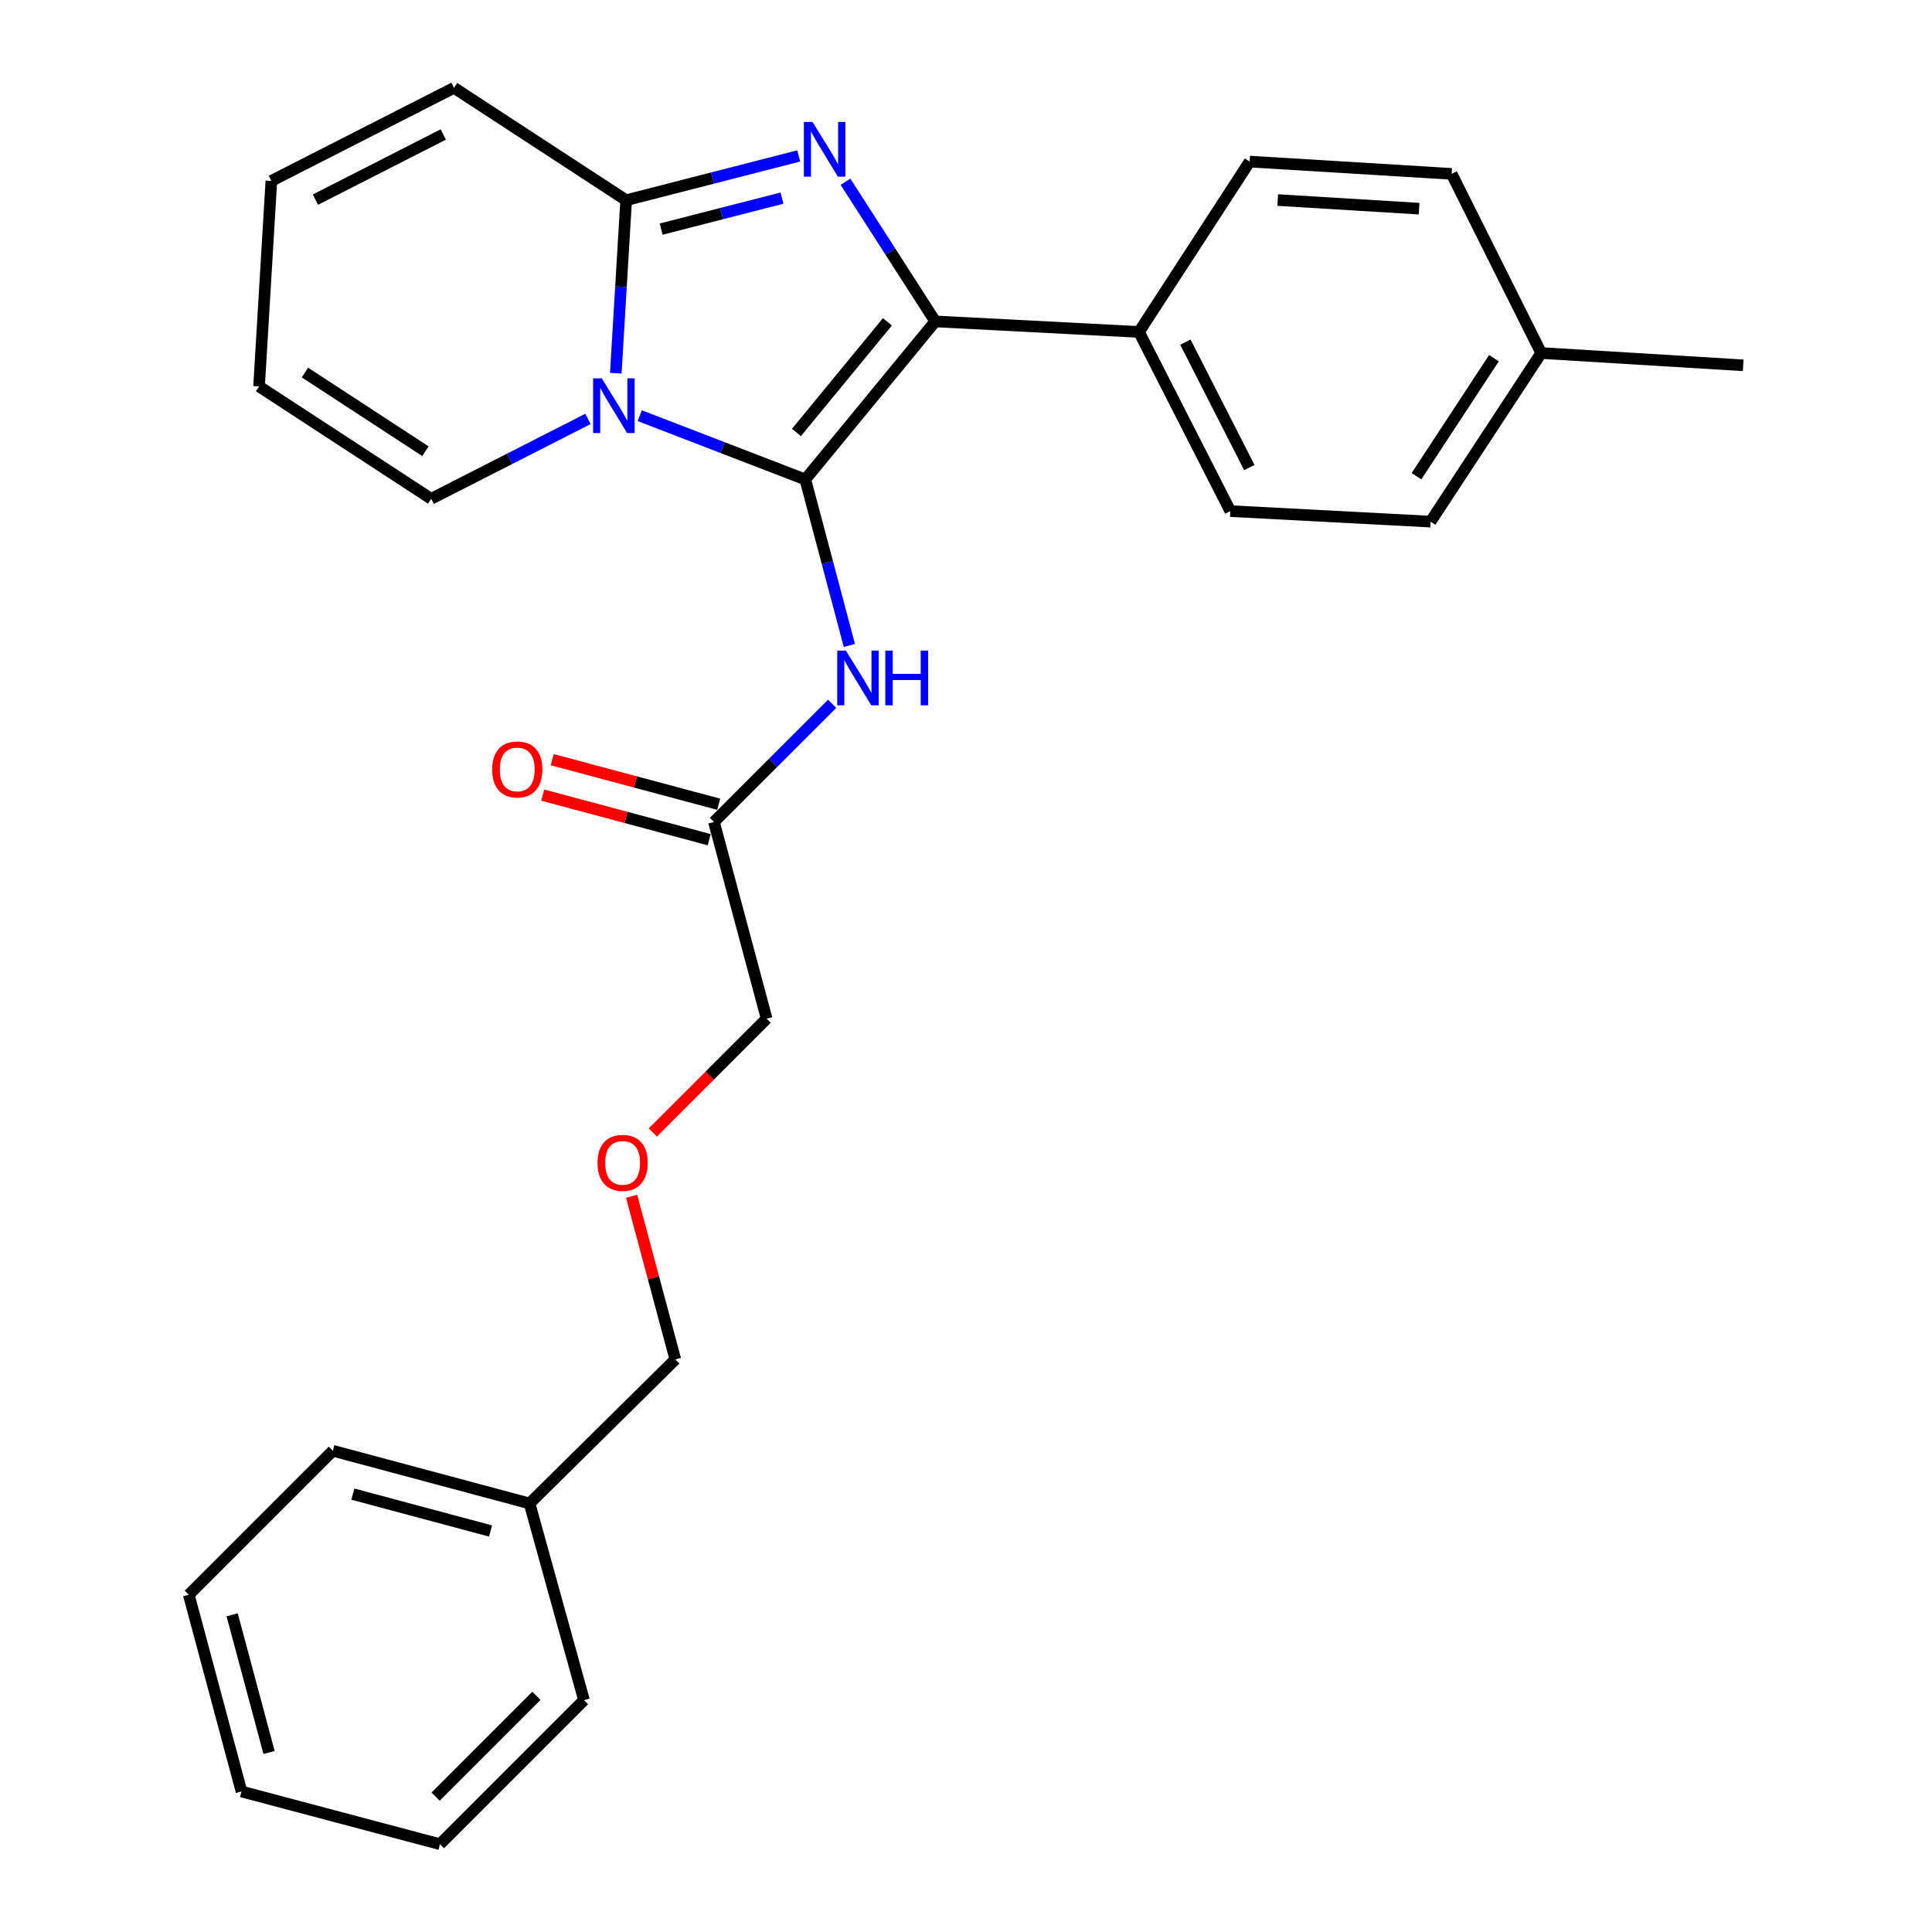 <?xml version='1.0' encoding='iso-8859-1'?>
<svg version='1.1' baseProfile='full'
              xmlns='http://www.w3.org/2000/svg'
                      xmlns:rdkit='http://www.rdkit.org/xml'
                      xmlns:xlink='http://www.w3.org/1999/xlink'
                  xml:space='preserve'
width='1000px' height='1000px' viewBox='0 0 1000 1000'>
<!-- END OF HEADER -->
<rect style='opacity:1.0;fill:#FFFFFF;stroke:none' width='1000' height='1000' x='0' y='0'> </rect>
<path class='bond-0' d='M 396.814,527.269 L 367.359,556.724' style='fill:none;fill-rule:evenodd;stroke:#000000;stroke-width:6px;stroke-linecap:butt;stroke-linejoin:miter;stroke-opacity:1' />
<path class='bond-0' d='M 367.359,556.724 L 337.903,586.179' style='fill:none;fill-rule:evenodd;stroke:#FF0000;stroke-width:6px;stroke-linecap:butt;stroke-linejoin:miter;stroke-opacity:1' />
<path class='bond-1' d='M 396.814,527.269 L 369.545,425.454' style='fill:none;fill-rule:evenodd;stroke:#000000;stroke-width:6px;stroke-linecap:butt;stroke-linejoin:miter;stroke-opacity:1' />
<path class='bond-2' d='M 430.715,364.284 L 400.13,394.869' style='fill:none;fill-rule:evenodd;stroke:#0000FF;stroke-width:6px;stroke-linecap:butt;stroke-linejoin:miter;stroke-opacity:1' />
<path class='bond-2' d='M 400.13,394.869 L 369.545,425.454' style='fill:none;fill-rule:evenodd;stroke:#000000;stroke-width:6px;stroke-linecap:butt;stroke-linejoin:miter;stroke-opacity:1' />
<path class='bond-3' d='M 439.627,334.091 L 428.224,291.134' style='fill:none;fill-rule:evenodd;stroke:#0000FF;stroke-width:6px;stroke-linecap:butt;stroke-linejoin:miter;stroke-opacity:1' />
<path class='bond-3' d='M 428.224,291.134 L 416.822,248.176' style='fill:none;fill-rule:evenodd;stroke:#000000;stroke-width:6px;stroke-linecap:butt;stroke-linejoin:miter;stroke-opacity:1' />
<path class='bond-4' d='M 372.002,416.28 L 328.912,404.739' style='fill:none;fill-rule:evenodd;stroke:#000000;stroke-width:6px;stroke-linecap:butt;stroke-linejoin:miter;stroke-opacity:1' />
<path class='bond-4' d='M 328.912,404.739 L 285.823,393.199' style='fill:none;fill-rule:evenodd;stroke:#FF0000;stroke-width:6px;stroke-linecap:butt;stroke-linejoin:miter;stroke-opacity:1' />
<path class='bond-4' d='M 367.088,434.629 L 323.998,423.088' style='fill:none;fill-rule:evenodd;stroke:#000000;stroke-width:6px;stroke-linecap:butt;stroke-linejoin:miter;stroke-opacity:1' />
<path class='bond-4' d='M 323.998,423.088 L 280.908,411.547' style='fill:none;fill-rule:evenodd;stroke:#FF0000;stroke-width:6px;stroke-linecap:butt;stroke-linejoin:miter;stroke-opacity:1' />
<path class='bond-5' d='M 326.928,619.21 L 338.238,661.425' style='fill:none;fill-rule:evenodd;stroke:#FF0000;stroke-width:6px;stroke-linecap:butt;stroke-linejoin:miter;stroke-opacity:1' />
<path class='bond-5' d='M 338.238,661.425 L 349.547,703.639' style='fill:none;fill-rule:evenodd;stroke:#000000;stroke-width:6px;stroke-linecap:butt;stroke-linejoin:miter;stroke-opacity:1' />
<path class='bond-6' d='M 413.424,80.708 L 368.759,92.17' style='fill:none;fill-rule:evenodd;stroke:#0000FF;stroke-width:6px;stroke-linecap:butt;stroke-linejoin:miter;stroke-opacity:1' />
<path class='bond-6' d='M 368.759,92.17 L 324.094,103.633' style='fill:none;fill-rule:evenodd;stroke:#000000;stroke-width:6px;stroke-linecap:butt;stroke-linejoin:miter;stroke-opacity:1' />
<path class='bond-6' d='M 404.746,102.546 L 373.481,110.569' style='fill:none;fill-rule:evenodd;stroke:#0000FF;stroke-width:6px;stroke-linecap:butt;stroke-linejoin:miter;stroke-opacity:1' />
<path class='bond-6' d='M 373.481,110.569 L 342.215,118.593' style='fill:none;fill-rule:evenodd;stroke:#000000;stroke-width:6px;stroke-linecap:butt;stroke-linejoin:miter;stroke-opacity:1' />
<path class='bond-7' d='M 437.621,94.079 L 460.853,130.219' style='fill:none;fill-rule:evenodd;stroke:#0000FF;stroke-width:6px;stroke-linecap:butt;stroke-linejoin:miter;stroke-opacity:1' />
<path class='bond-7' d='M 460.853,130.219 L 484.086,166.359' style='fill:none;fill-rule:evenodd;stroke:#000000;stroke-width:6px;stroke-linecap:butt;stroke-linejoin:miter;stroke-opacity:1' />
<path class='bond-8' d='M 416.822,248.176 L 373.973,231.666' style='fill:none;fill-rule:evenodd;stroke:#000000;stroke-width:6px;stroke-linecap:butt;stroke-linejoin:miter;stroke-opacity:1' />
<path class='bond-8' d='M 373.973,231.666 L 331.125,215.157' style='fill:none;fill-rule:evenodd;stroke:#0000FF;stroke-width:6px;stroke-linecap:butt;stroke-linejoin:miter;stroke-opacity:1' />
<path class='bond-9' d='M 416.822,248.176 L 484.086,166.359' style='fill:none;fill-rule:evenodd;stroke:#000000;stroke-width:6px;stroke-linecap:butt;stroke-linejoin:miter;stroke-opacity:1' />
<path class='bond-9' d='M 412.239,223.84 L 459.324,166.569' style='fill:none;fill-rule:evenodd;stroke:#000000;stroke-width:6px;stroke-linecap:butt;stroke-linejoin:miter;stroke-opacity:1' />
<path class='bond-10' d='M 484.086,166.359 L 589.541,171.815' style='fill:none;fill-rule:evenodd;stroke:#000000;stroke-width:6px;stroke-linecap:butt;stroke-linejoin:miter;stroke-opacity:1' />
<path class='bond-11' d='M 318.737,193.172 L 321.415,148.402' style='fill:none;fill-rule:evenodd;stroke:#0000FF;stroke-width:6px;stroke-linecap:butt;stroke-linejoin:miter;stroke-opacity:1' />
<path class='bond-11' d='M 321.415,148.402 L 324.094,103.633' style='fill:none;fill-rule:evenodd;stroke:#000000;stroke-width:6px;stroke-linecap:butt;stroke-linejoin:miter;stroke-opacity:1' />
<path class='bond-12' d='M 304.337,216.821 L 263.757,237.5' style='fill:none;fill-rule:evenodd;stroke:#0000FF;stroke-width:6px;stroke-linecap:butt;stroke-linejoin:miter;stroke-opacity:1' />
<path class='bond-12' d='M 263.757,237.5 L 223.176,258.18' style='fill:none;fill-rule:evenodd;stroke:#000000;stroke-width:6px;stroke-linecap:butt;stroke-linejoin:miter;stroke-opacity:1' />
<path class='bond-13' d='M 324.094,103.633 L 234.995,45.455' style='fill:none;fill-rule:evenodd;stroke:#000000;stroke-width:6px;stroke-linecap:butt;stroke-linejoin:miter;stroke-opacity:1' />
<path class='bond-14' d='M 234.995,45.455 L 140.452,93.639' style='fill:none;fill-rule:evenodd;stroke:#000000;stroke-width:6px;stroke-linecap:butt;stroke-linejoin:miter;stroke-opacity:1' />
<path class='bond-14' d='M 229.439,69.606 L 163.259,103.335' style='fill:none;fill-rule:evenodd;stroke:#000000;stroke-width:6px;stroke-linecap:butt;stroke-linejoin:miter;stroke-opacity:1' />
<path class='bond-15' d='M 140.452,93.639 L 134.088,200.002' style='fill:none;fill-rule:evenodd;stroke:#000000;stroke-width:6px;stroke-linecap:butt;stroke-linejoin:miter;stroke-opacity:1' />
<path class='bond-16' d='M 134.088,200.002 L 223.176,258.18' style='fill:none;fill-rule:evenodd;stroke:#000000;stroke-width:6px;stroke-linecap:butt;stroke-linejoin:miter;stroke-opacity:1' />
<path class='bond-16' d='M 157.838,192.824 L 220.199,233.549' style='fill:none;fill-rule:evenodd;stroke:#000000;stroke-width:6px;stroke-linecap:butt;stroke-linejoin:miter;stroke-opacity:1' />
<path class='bond-17' d='M 740.459,269.999 L 797.729,182.727' style='fill:none;fill-rule:evenodd;stroke:#000000;stroke-width:6px;stroke-linecap:butt;stroke-linejoin:miter;stroke-opacity:1' />
<path class='bond-17' d='M 733.168,246.487 L 773.258,185.396' style='fill:none;fill-rule:evenodd;stroke:#000000;stroke-width:6px;stroke-linecap:butt;stroke-linejoin:miter;stroke-opacity:1' />
<path class='bond-18' d='M 740.459,269.999 L 636.818,264.543' style='fill:none;fill-rule:evenodd;stroke:#000000;stroke-width:6px;stroke-linecap:butt;stroke-linejoin:miter;stroke-opacity:1' />
<path class='bond-19' d='M 797.729,182.727 L 751.36,89.998' style='fill:none;fill-rule:evenodd;stroke:#000000;stroke-width:6px;stroke-linecap:butt;stroke-linejoin:miter;stroke-opacity:1' />
<path class='bond-20' d='M 797.729,182.727 L 902.277,189.09' style='fill:none;fill-rule:evenodd;stroke:#000000;stroke-width:6px;stroke-linecap:butt;stroke-linejoin:miter;stroke-opacity:1' />
<path class='bond-21' d='M 751.36,89.998 L 646.823,83.635' style='fill:none;fill-rule:evenodd;stroke:#000000;stroke-width:6px;stroke-linecap:butt;stroke-linejoin:miter;stroke-opacity:1' />
<path class='bond-21' d='M 734.525,108.004 L 661.349,103.55' style='fill:none;fill-rule:evenodd;stroke:#000000;stroke-width:6px;stroke-linecap:butt;stroke-linejoin:miter;stroke-opacity:1' />
<path class='bond-22' d='M 646.823,83.635 L 589.541,171.815' style='fill:none;fill-rule:evenodd;stroke:#000000;stroke-width:6px;stroke-linecap:butt;stroke-linejoin:miter;stroke-opacity:1' />
<path class='bond-23' d='M 589.541,171.815 L 636.818,264.543' style='fill:none;fill-rule:evenodd;stroke:#000000;stroke-width:6px;stroke-linecap:butt;stroke-linejoin:miter;stroke-opacity:1' />
<path class='bond-23' d='M 613.556,177.096 L 646.65,242.006' style='fill:none;fill-rule:evenodd;stroke:#000000;stroke-width:6px;stroke-linecap:butt;stroke-linejoin:miter;stroke-opacity:1' />
<path class='bond-24' d='M 349.547,703.639 L 274.094,778.185' style='fill:none;fill-rule:evenodd;stroke:#000000;stroke-width:6px;stroke-linecap:butt;stroke-linejoin:miter;stroke-opacity:1' />
<path class='bond-25' d='M 274.094,778.185 L 172.269,750.906' style='fill:none;fill-rule:evenodd;stroke:#000000;stroke-width:6px;stroke-linecap:butt;stroke-linejoin:miter;stroke-opacity:1' />
<path class='bond-25' d='M 253.905,792.442 L 182.627,773.346' style='fill:none;fill-rule:evenodd;stroke:#000000;stroke-width:6px;stroke-linecap:butt;stroke-linejoin:miter;stroke-opacity:1' />
<path class='bond-26' d='M 274.094,778.185 L 302.27,880' style='fill:none;fill-rule:evenodd;stroke:#000000;stroke-width:6px;stroke-linecap:butt;stroke-linejoin:miter;stroke-opacity:1' />
<path class='bond-27' d='M 172.269,750.906 L 97.723,825.452' style='fill:none;fill-rule:evenodd;stroke:#000000;stroke-width:6px;stroke-linecap:butt;stroke-linejoin:miter;stroke-opacity:1' />
<path class='bond-28' d='M 97.723,825.452 L 125.002,927.277' style='fill:none;fill-rule:evenodd;stroke:#000000;stroke-width:6px;stroke-linecap:butt;stroke-linejoin:miter;stroke-opacity:1' />
<path class='bond-28' d='M 120.163,835.81 L 139.259,907.087' style='fill:none;fill-rule:evenodd;stroke:#000000;stroke-width:6px;stroke-linecap:butt;stroke-linejoin:miter;stroke-opacity:1' />
<path class='bond-29' d='M 125.002,927.277 L 227.724,954.545' style='fill:none;fill-rule:evenodd;stroke:#000000;stroke-width:6px;stroke-linecap:butt;stroke-linejoin:miter;stroke-opacity:1' />
<path class='bond-30' d='M 227.724,954.545 L 302.27,880' style='fill:none;fill-rule:evenodd;stroke:#000000;stroke-width:6px;stroke-linecap:butt;stroke-linejoin:miter;stroke-opacity:1' />
<path class='bond-30' d='M 225.475,929.932 L 277.657,877.75' style='fill:none;fill-rule:evenodd;stroke:#000000;stroke-width:6px;stroke-linecap:butt;stroke-linejoin:miter;stroke-opacity:1' />
<path  class='atom-1' d='M 437.831 336.748
L 447.111 351.748
Q 448.031 353.228, 449.511 355.908
Q 450.991 358.588, 451.071 358.748
L 451.071 336.748
L 454.831 336.748
L 454.831 365.068
L 450.951 365.068
L 440.991 348.668
Q 439.831 346.748, 438.591 344.548
Q 437.391 342.348, 437.031 341.668
L 437.031 365.068
L 433.351 365.068
L 433.351 336.748
L 437.831 336.748
' fill='#0000FF'/>
<path  class='atom-1' d='M 458.231 336.748
L 462.071 336.748
L 462.071 348.788
L 476.551 348.788
L 476.551 336.748
L 480.391 336.748
L 480.391 365.068
L 476.551 365.068
L 476.551 351.988
L 462.071 351.988
L 462.071 365.068
L 458.231 365.068
L 458.231 336.748
' fill='#0000FF'/>
<path  class='atom-3' d='M 254.73 398.266
Q 254.73 391.466, 258.09 387.666
Q 261.45 383.866, 267.73 383.866
Q 274.01 383.866, 277.37 387.666
Q 280.73 391.466, 280.73 398.266
Q 280.73 405.146, 277.33 409.066
Q 273.93 412.946, 267.73 412.946
Q 261.49 412.946, 258.09 409.066
Q 254.73 405.186, 254.73 398.266
M 267.73 409.746
Q 272.05 409.746, 274.37 406.866
Q 276.73 403.946, 276.73 398.266
Q 276.73 392.706, 274.37 389.906
Q 272.05 387.066, 267.73 387.066
Q 263.41 387.066, 261.05 389.866
Q 258.73 392.666, 258.73 398.266
Q 258.73 403.986, 261.05 406.866
Q 263.41 409.746, 267.73 409.746
' fill='#FF0000'/>
<path  class='atom-4' d='M 309.268 601.894
Q 309.268 595.094, 312.628 591.294
Q 315.988 587.494, 322.268 587.494
Q 328.548 587.494, 331.908 591.294
Q 335.268 595.094, 335.268 601.894
Q 335.268 608.774, 331.868 612.694
Q 328.468 616.574, 322.268 616.574
Q 316.028 616.574, 312.628 612.694
Q 309.268 608.814, 309.268 601.894
M 322.268 613.374
Q 326.588 613.374, 328.908 610.494
Q 331.268 607.574, 331.268 601.894
Q 331.268 596.334, 328.908 593.534
Q 326.588 590.694, 322.268 590.694
Q 317.948 590.694, 315.588 593.494
Q 313.268 596.294, 313.268 601.894
Q 313.268 607.614, 315.588 610.494
Q 317.948 613.374, 322.268 613.374
' fill='#FF0000'/>
<path  class='atom-5' d='M 420.556 63.112
L 429.836 78.112
Q 430.756 79.592, 432.236 82.272
Q 433.716 84.952, 433.796 85.112
L 433.796 63.112
L 437.556 63.112
L 437.556 91.432
L 433.676 91.432
L 423.716 75.032
Q 422.556 73.112, 421.316 70.912
Q 420.116 68.712, 419.756 68.032
L 419.756 91.432
L 416.076 91.432
L 416.076 63.112
L 420.556 63.112
' fill='#0000FF'/>
<path  class='atom-8' d='M 311.47 195.836
L 320.75 210.836
Q 321.67 212.316, 323.15 214.996
Q 324.63 217.676, 324.71 217.836
L 324.71 195.836
L 328.47 195.836
L 328.47 224.156
L 324.59 224.156
L 314.63 207.756
Q 313.47 205.836, 312.23 203.636
Q 311.03 201.436, 310.67 200.756
L 310.67 224.156
L 306.99 224.156
L 306.99 195.836
L 311.47 195.836
' fill='#0000FF'/>
</svg>
